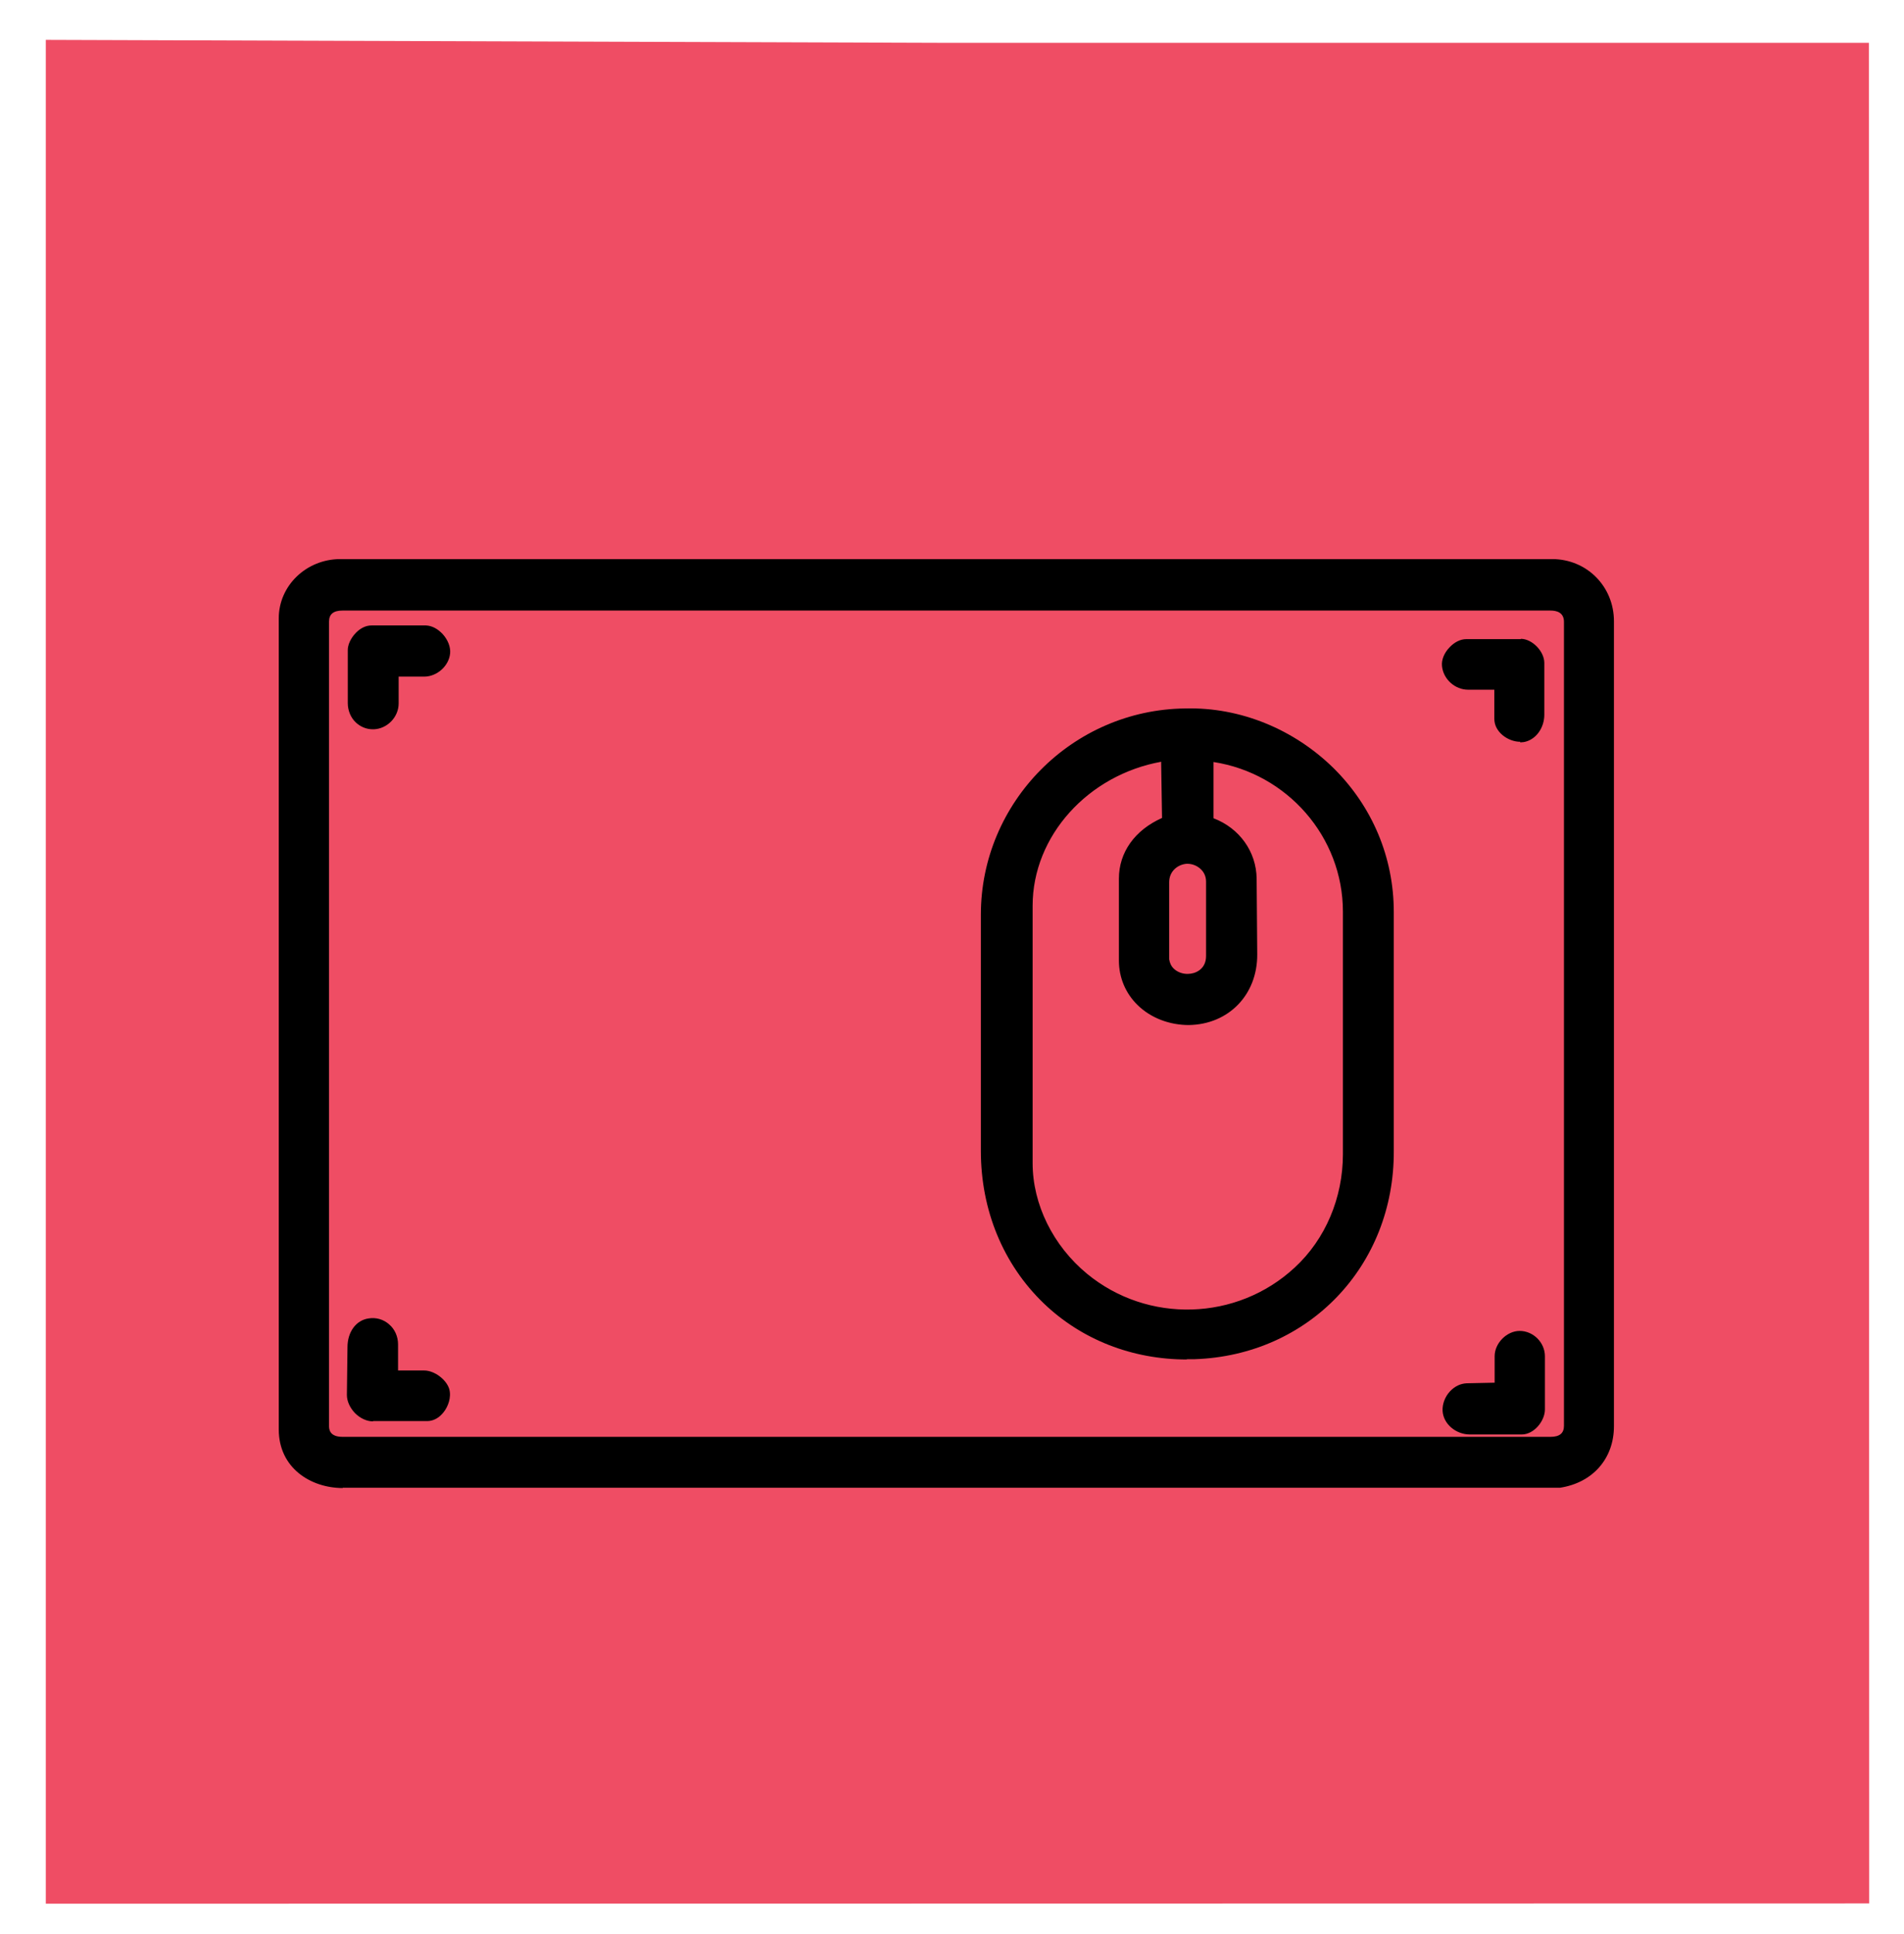 <?xml version="1.0" encoding="UTF-8"?> <svg xmlns="http://www.w3.org/2000/svg" id="Layer_1" data-name="Layer 1" viewBox="0 0 64 65"><defs><style> .cls-1 { fill: #ef4d64; } </style></defs><polygon class="cls-1" points="1.54 63.98 1.54 1.34 31.63 1.44 62.82 1.44 62.83 63.97 1.54 63.98"></polygon><g id="_3QEP9s.tif" data-name="3QEP9s.tif"><g><g><path d="M52.38,49.63H11.52c-.92,0-1.78-.58-1.78-1.59v-27.26c0-.91.79-1.62,1.7-1.62h40.73c.97,0,1.7.77,1.7,1.72v27.05c0,.89-.58,1.56-1.49,1.7ZM52.11,48.67c.46,0,.82-.25.82-.74v-27.02c0-.49-.36-.76-.83-.76H11.51c-.47,0-.83.25-.83.74v27.03c0,.5.36.75.82.75h40.61Z"></path><path d="M11.52,50.01c-1.07,0-2.15-.67-2.15-1.97v-27.26c0-1.1.93-1.99,2.07-1.99h40.73c1.17,0,2.08.92,2.08,2.09v27.05c0,1.09-.71,1.9-1.81,2.07h-.06s-40.86,0-40.86,0ZM11.44,19.54c-.72,0-1.32.57-1.32,1.24v27.26c0,.83.73,1.22,1.4,1.22h40.83c.71-.12,1.15-.62,1.15-1.32v-27.05c0-.75-.58-1.34-1.33-1.34H11.44ZM52.11,49.04H11.5c-.72,0-1.2-.45-1.2-1.12v-27.03c0-.66.49-1.12,1.2-1.12h40.6c.71,0,1.2.47,1.2,1.13v27.02c0,.66-.49,1.12-1.2,1.12ZM11.51,20.52c-.3,0-.45.12-.45.37v27.03c0,.09,0,.37.45.37h40.61c.3,0,.45-.12.45-.37v-27.02c0-.32-.25-.38-.45-.38H11.51Z"></path></g><g><path d="M40.16,45.31c-3.95.14-6.81-2.86-6.81-6.63v-7.94c0-3.63,2.93-6.52,6.5-6.56s6.63,2.79,6.64,6.47v8.03c.02,3.54-2.55,6.5-6.32,6.63ZM40.42,25.19v2.58c.83.21,1.44.9,1.44,1.76l.02,2.54c0,1.15-.81,1.98-1.93,2-.98.02-1.96-.69-1.96-1.8v-2.75c0-.88.65-1.5,1.46-1.78l-.03-2.56c-2.73.28-5.07,2.48-5.07,5.27v8.65c0,1.57.79,3.04,1.97,4.01,2.19,1.8,5.41,1.69,7.48-.23,1.13-1.05,1.74-2.54,1.74-4.08v-8.15c0-2.87-2.31-5.24-5.1-5.45ZM40.92,32.13v-2.5c0-.61-.53-1-1.05-.97s-.95.42-.94.99v2.59c.02.56.57.88,1.03.86.48-.02.97-.35.97-.97Z"></path><path d="M39.9,45.69c-1.85,0-3.55-.67-4.82-1.89-1.36-1.31-2.11-3.13-2.11-5.12v-7.94c0-3.78,3.08-6.89,6.87-6.93,1.86-.05,3.67.71,4.99,2.01,1.3,1.29,2.02,3,2.02,4.83v8.03c.02,3.86-2.86,6.87-6.69,7h0c-.09,0-.18,0-.27,0ZM39.93,24.56s-.05,0-.07,0c-3.39.04-6.14,2.81-6.14,6.18v7.94c0,1.79.68,3.41,1.89,4.58,1.18,1.14,2.77,1.74,4.54,1.67h0c3.41-.12,5.98-2.81,5.97-6.25v-8.03c-.01-1.63-.65-3.15-1.81-4.3-1.16-1.14-2.75-1.8-4.38-1.8ZM39.91,44.76c-1.36,0-2.73-.45-3.84-1.37-1.31-1.08-2.1-2.69-2.1-4.3v-8.65c0-2.85,2.37-5.33,5.4-5.64l.41-.04.04,3.24-.25.09c-.29.1-1.21.5-1.21,1.43v2.75c0,.47.23.79.41.97.3.29.74.45,1.18.46.93-.02,1.57-.68,1.56-1.62l-.02-2.54c0-.66-.47-1.22-1.17-1.4l-.28-.07v-3.27s.41.03.41.03c3.05.22,5.45,2.78,5.45,5.82v8.15c0,1.68-.67,3.26-1.85,4.36-1.15,1.07-2.64,1.61-4.12,1.61ZM39.04,25.6c-2.46.44-4.33,2.49-4.33,4.84v8.65c0,1.39.69,2.78,1.83,3.72,2.04,1.68,5.04,1.59,6.98-.21,1.03-.95,1.62-2.34,1.62-3.81v-8.15c0-2.52-1.88-4.65-4.35-5.03v1.89c.87.33,1.44,1.12,1.45,2.03l.02,2.54c.01,1.36-.96,2.36-2.3,2.38-.64,0-1.27-.23-1.72-.67-.41-.4-.63-.93-.63-1.5v-2.75c0-.88.53-1.63,1.45-2.04l-.03-1.88ZM39.92,33.48c-.37,0-.73-.15-.99-.39-.24-.23-.36-.52-.36-.84v-2.59c-.02-.74.54-1.33,1.28-1.37.38-.02.75.12,1.02.38.27.25.42.6.42.97v2.5c0,.86-.66,1.33-1.32,1.35-.02,0-.03,0-.05,0ZM39.92,29.03h-.03c-.29.02-.59.24-.59.62v2.59c.02.12.06.22.15.31.12.12.31.19.49.18.22,0,.6-.14.6-.6v-2.5c0-.21-.1-.35-.19-.43-.12-.11-.28-.17-.44-.17Z"></path></g><g><path d="M14.36,47.4h-1.82c-.24,0-.5-.27-.5-.51l.02-1.6c0-.28.13-.56.38-.6.3-.04.57.17.57.5v1.25s1.25.01,1.25.01c.17,0,.44.2.48.35.06.19-.14.6-.38.6Z"></path><path d="M12.54,47.77c-.21,0-.43-.1-.61-.28-.17-.18-.27-.4-.27-.61l.02-1.6c0-.52.29-.91.71-.97.25-.04.5.03.69.2.19.16.3.41.3.67v.88s.88,0,.88,0c.34,0,.74.3.84.62.08.28-.04.59-.18.77-.15.2-.35.31-.56.31h-1.82ZM12.52,45.06s-.01,0-.02,0c-.02.01-.06.1-.07.24l-.02,1.6s.09.12.13.13h1.76s.06-.11.06-.15c0,.02-.1-.05-.14-.06h-1.59s-.01-1.63-.01-1.63c0-.04-.01-.08-.04-.1-.02-.02-.05-.03-.07-.03Z"></path></g><g><path d="M51.55,24c0,.27-.17.51-.39.55s-.55-.16-.55-.39v-1.35s-1.25-.01-1.25-.01c-.26,0-.48-.21-.51-.46-.02-.19.22-.5.44-.5h1.83c.18-.01.42.25.42.43v1.74Z"></path><path d="M51.1,24.93c-.2,0-.42-.08-.59-.22-.18-.15-.28-.34-.28-.55v-.98s-.88,0-.88,0c-.45,0-.84-.36-.88-.8-.02-.2.07-.43.25-.62.17-.18.37-.28.57-.28h1.83s0-.01,0-.01c.38,0,.79.42.79.81v1.74c0,.45-.29.85-.69.92-.04,0-.08.01-.12.01ZM50.99,24.15s.08.03.11.03c.01,0,.07-.08.07-.18v-1.74s-.07-.06-.09-.07l-1.78.02s-.06.08-.07.12c0,.03.07.09.14.09h1.6s.02,1.73.02,1.73c0,0,0,0,0,0Z"></path></g><g><path d="M49.41,47.84c-.3,0-.54-.21-.55-.45s.2-.52.44-.52l1.3-.03v-1.26c0-.24.25-.47.47-.47.25,0,.47.21.48.47v1.79c0,.19-.21.46-.4.46h-1.73Z"></path><path d="M49.41,48.21c-.48,0-.9-.36-.92-.8-.01-.22.08-.47.25-.65.16-.17.35-.26.56-.27l.94-.02v-.89c0-.44.41-.85.84-.85.46,0,.85.39.85.85v1.79c0,.38-.36.84-.78.84h-1.73s0,0,0,0ZM51.07,45.48s-.09.07-.09.1v1.62s-1.67.04-1.67.04c-.02.01-.07.09-.07.12,0,.02.07.1.18.1h1.73s.03-.07.04-.11v-1.78s-.06-.1-.11-.1Z"></path></g><g><path d="M13.02,22.38v1.27c0,.26-.24.49-.47.49-.27,0-.47-.22-.47-.5v-1.78c0-.17.24-.46.42-.45h1.82c.22.01.45.34.44.53-.02.22-.26.44-.5.44h-1.24Z"></path><path d="M12.53,24.51c-.21,0-.41-.08-.57-.23-.17-.16-.27-.4-.27-.65v-1.78c0-.28.21-.52.28-.59.16-.16.34-.24.52-.24h1.83c.2.01.39.11.56.29.18.2.27.44.25.65-.04.42-.44.78-.87.78h-.86s0,.9,0,.9c0,.46-.38.85-.83.87h-.03ZM12.49,21.77s-.04.08-.05.12v1.75s.02.08.05.11c.08.02.15-.04.15-.1v-1.64s1.61,0,1.61,0c.05,0,.12-.07.13-.11,0-.01-.07-.1-.11-.11h-1.78Z"></path></g></g></g></svg> 